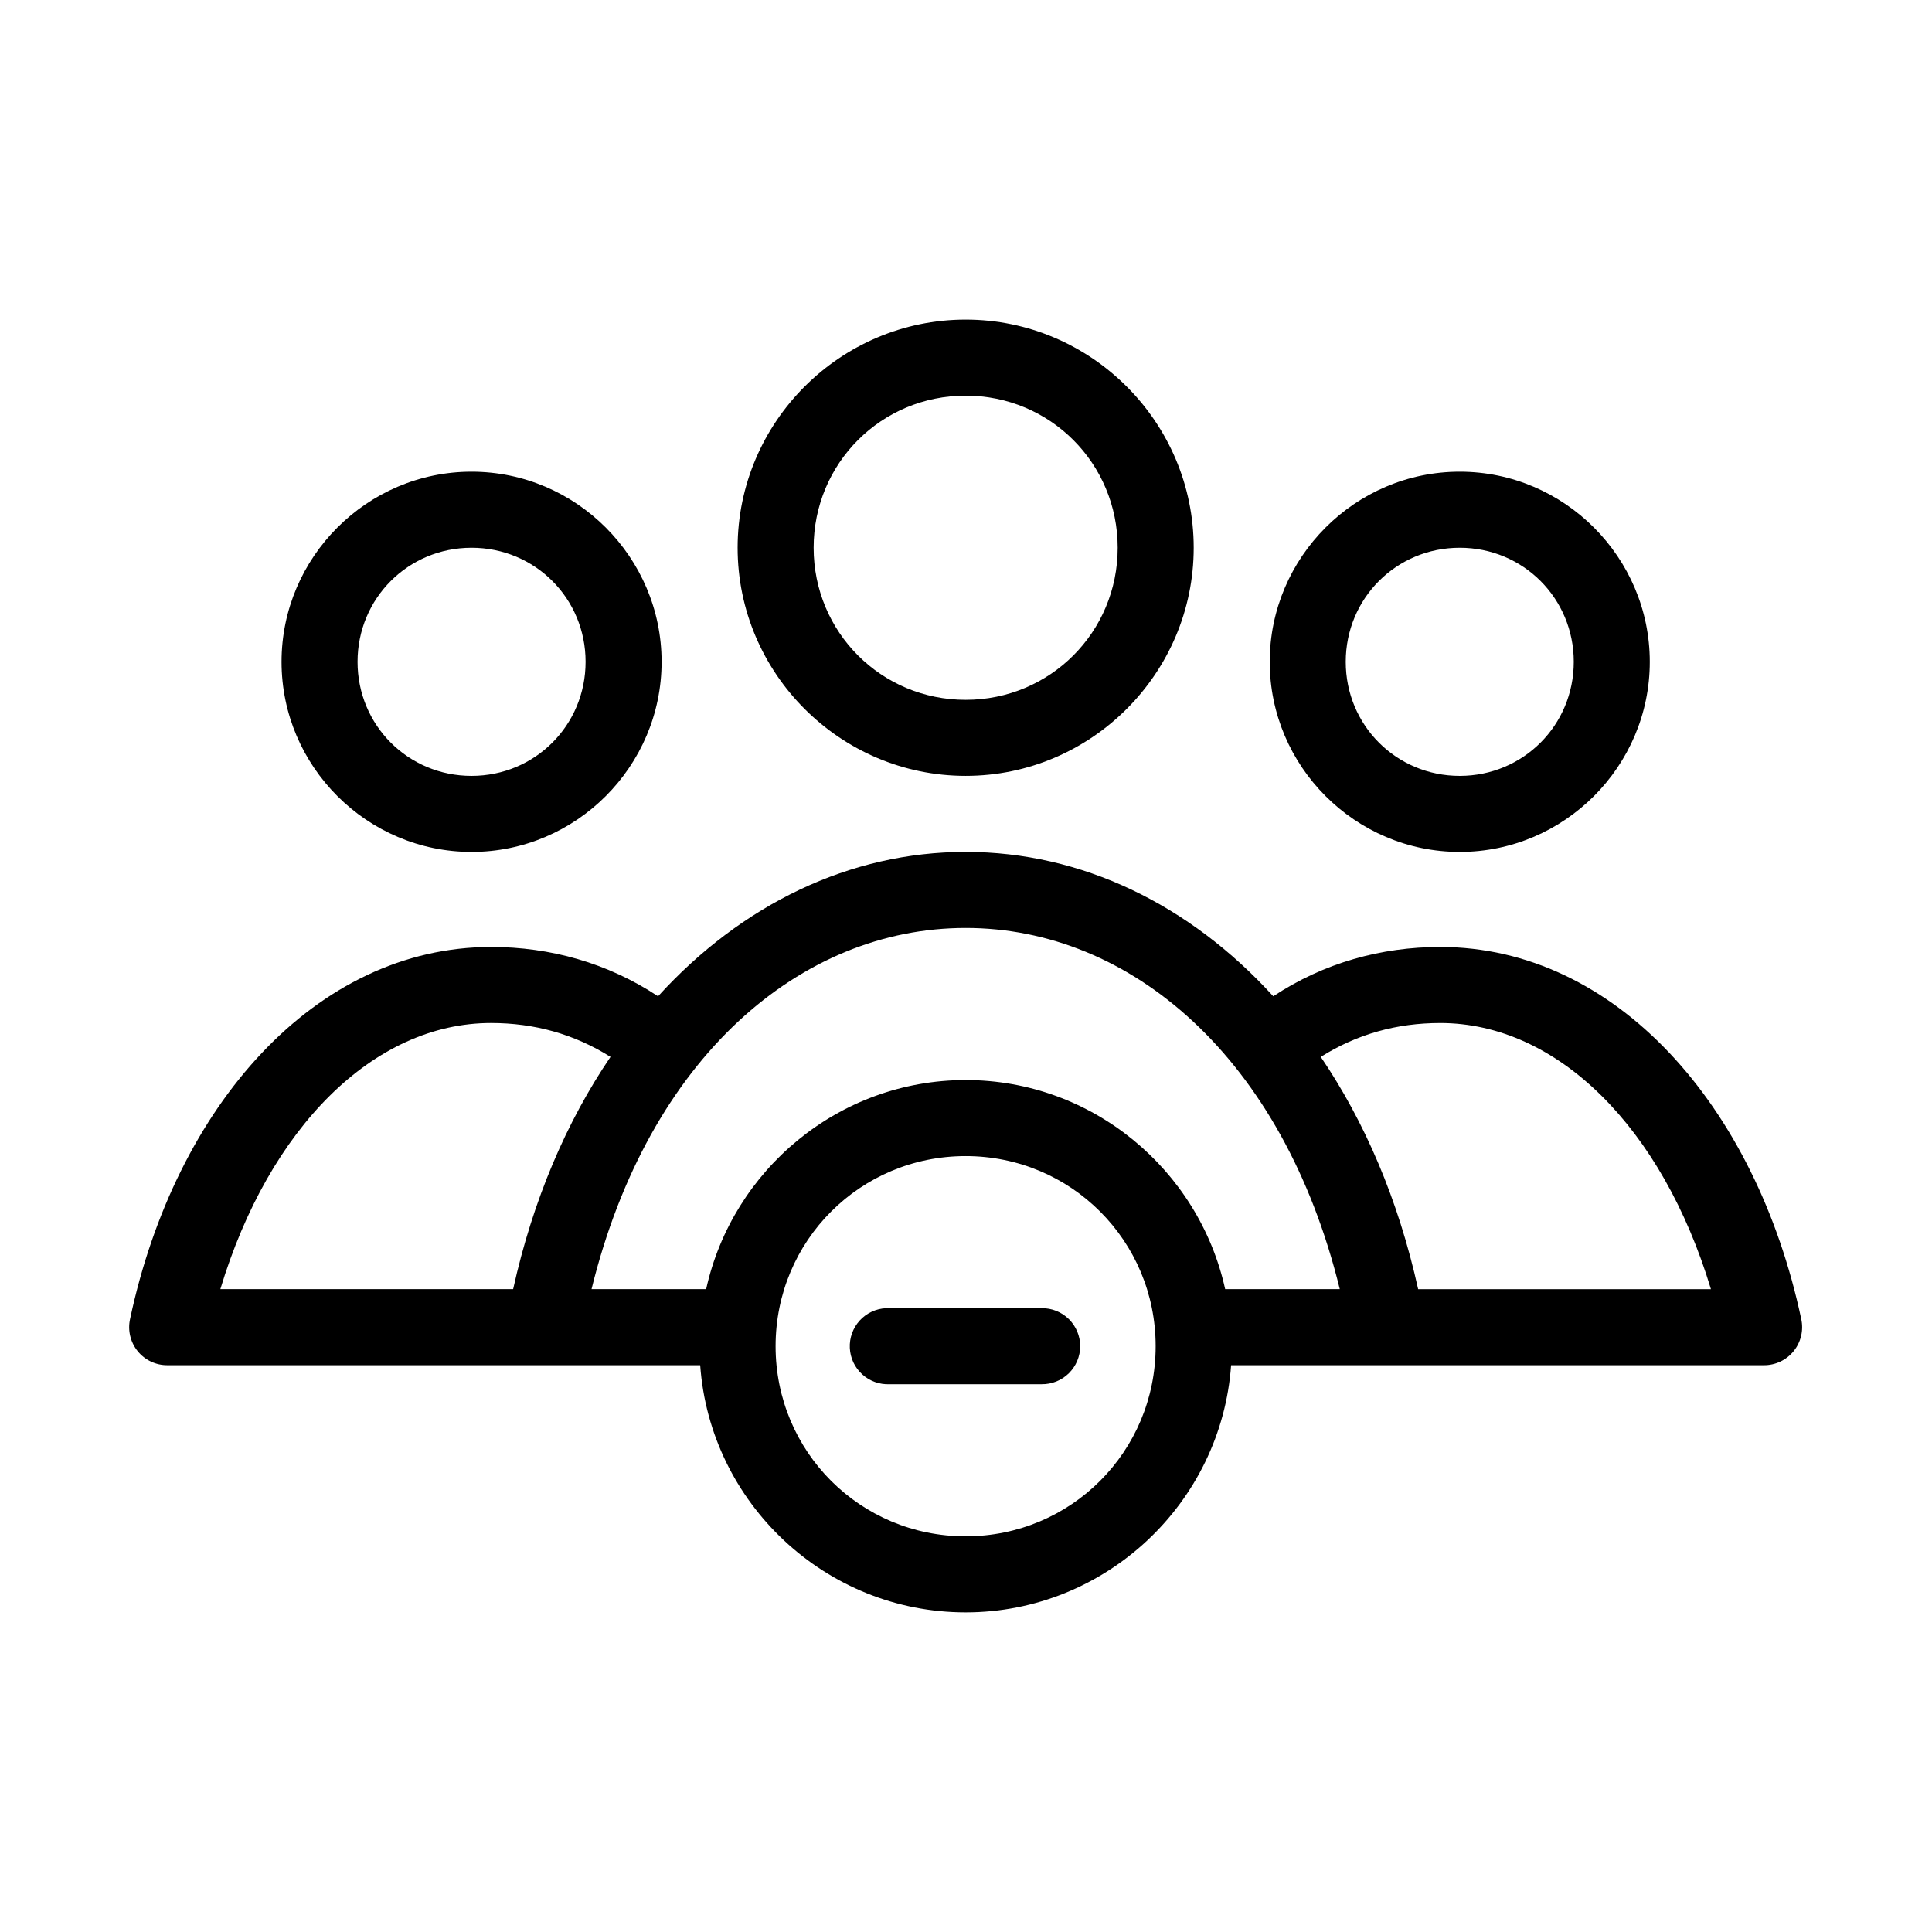<?xml version="1.0" encoding="UTF-8"?>
<!-- Uploaded to: SVG Repo, www.svgrepo.com, Generator: SVG Repo Mixer Tools -->
<svg fill="#000000" width="800px" height="800px" version="1.1" viewBox="144 144 512 512" xmlns="http://www.w3.org/2000/svg">
 <path d="m399.91 228.7c-33.258 0-60.434 27.188-60.434 60.457 0 33.27 27.176 60.457 60.434 60.457 33.258 0 60.434-27.188 60.434-60.457 0-33.27-27.176-60.457-60.434-60.457zm0 20.152c22.371 0 40.289 17.926 40.289 40.305s-17.918 40.305-40.289 40.305-40.289-17.926-40.289-40.305 17.918-40.305 40.289-40.305zm-130.94 20.152c-27.695 0-50.359 22.676-50.359 50.383s22.668 50.383 50.359 50.383c27.695 0 50.359-22.676 50.359-50.383s-22.668-50.383-50.359-50.383zm261.88 0c-27.695 0-50.359 22.676-50.359 50.383s22.668 50.383 50.359 50.383c27.695 0 50.359-22.676 50.359-50.383s-22.668-50.383-50.359-50.383zm-261.88 20.152c16.809 0 30.215 13.414 30.215 30.23 0 16.812-13.41 30.23-30.215 30.23-16.809 0-30.215-13.414-30.215-30.23 0-16.812 13.41-30.23 30.215-30.23zm261.88 0c16.809 0 30.215 13.414 30.215 30.23 0 16.812-13.41 30.23-30.215 30.23-16.809 0-30.215-13.414-30.215-30.23 0-16.812 13.41-30.23 30.215-30.23zm-130.94 80.609c-30.75 0-59.379 13.945-81.523 38.258-13.375-8.859-28.637-13.066-44.223-13.066-46.582 0-83.691 42.164-95.688 98.559-0.672 3 0.062 6.144 1.992 8.535 1.93 2.391 4.848 3.773 7.922 3.746h141.17c2.59 36.508 33.215 65.496 70.348 65.496 37.133 0 67.758-28.984 70.348-65.496h141.17c3.074 0.027 5.992-1.355 7.922-3.746 1.93-2.391 2.664-5.535 1.992-8.535-11.996-56.395-49.105-98.559-95.688-98.559-15.586 0-30.852 4.211-44.223 13.066-22.145-24.312-50.773-38.258-81.523-38.258zm0 20.152c43.703 0 84.074 34.297 99.148 95.723h-30.375c-6.969-31.598-35.152-55.418-68.773-55.418-33.621 0-61.809 23.82-68.773 55.418h-30.375c15.078-61.426 55.445-95.723 99.148-95.723zm-125.75 25.191c11.457 0 21.992 2.926 31.633 8.973-11.664 17.18-20.551 37.848-25.809 61.559h-77.59c12.914-42.797 40.641-70.535 71.766-70.535zm251.49 0c31.121 0 58.852 27.738 71.766 70.535h-77.59c-5.258-23.711-14.148-44.379-25.809-61.559 9.641-6.051 20.176-8.973 31.633-8.973zm-125.75 35.266c27.934 0 50.359 22.438 50.359 50.383 0 27.941-22.43 50.383-50.359 50.383-27.934 0-50.359-22.438-50.359-50.383 0-27.945 22.43-50.383 50.359-50.383zm-21.09 40.305v0.004c-2.672 0.125-5.184 1.305-6.984 3.281-1.801 1.98-2.742 4.594-2.617 7.266s1.305 5.188 3.285 6.988c1.977 1.801 4.59 2.742 7.258 2.617h40.289c2.699 0.035 5.297-1.008 7.215-2.902 1.922-1.895 3.004-4.477 3.004-7.176 0-2.695-1.082-5.281-3.004-7.176-1.918-1.895-4.516-2.938-7.215-2.898h-40.289c-0.312-0.016-0.629-0.016-0.941 0z"/>
</svg>